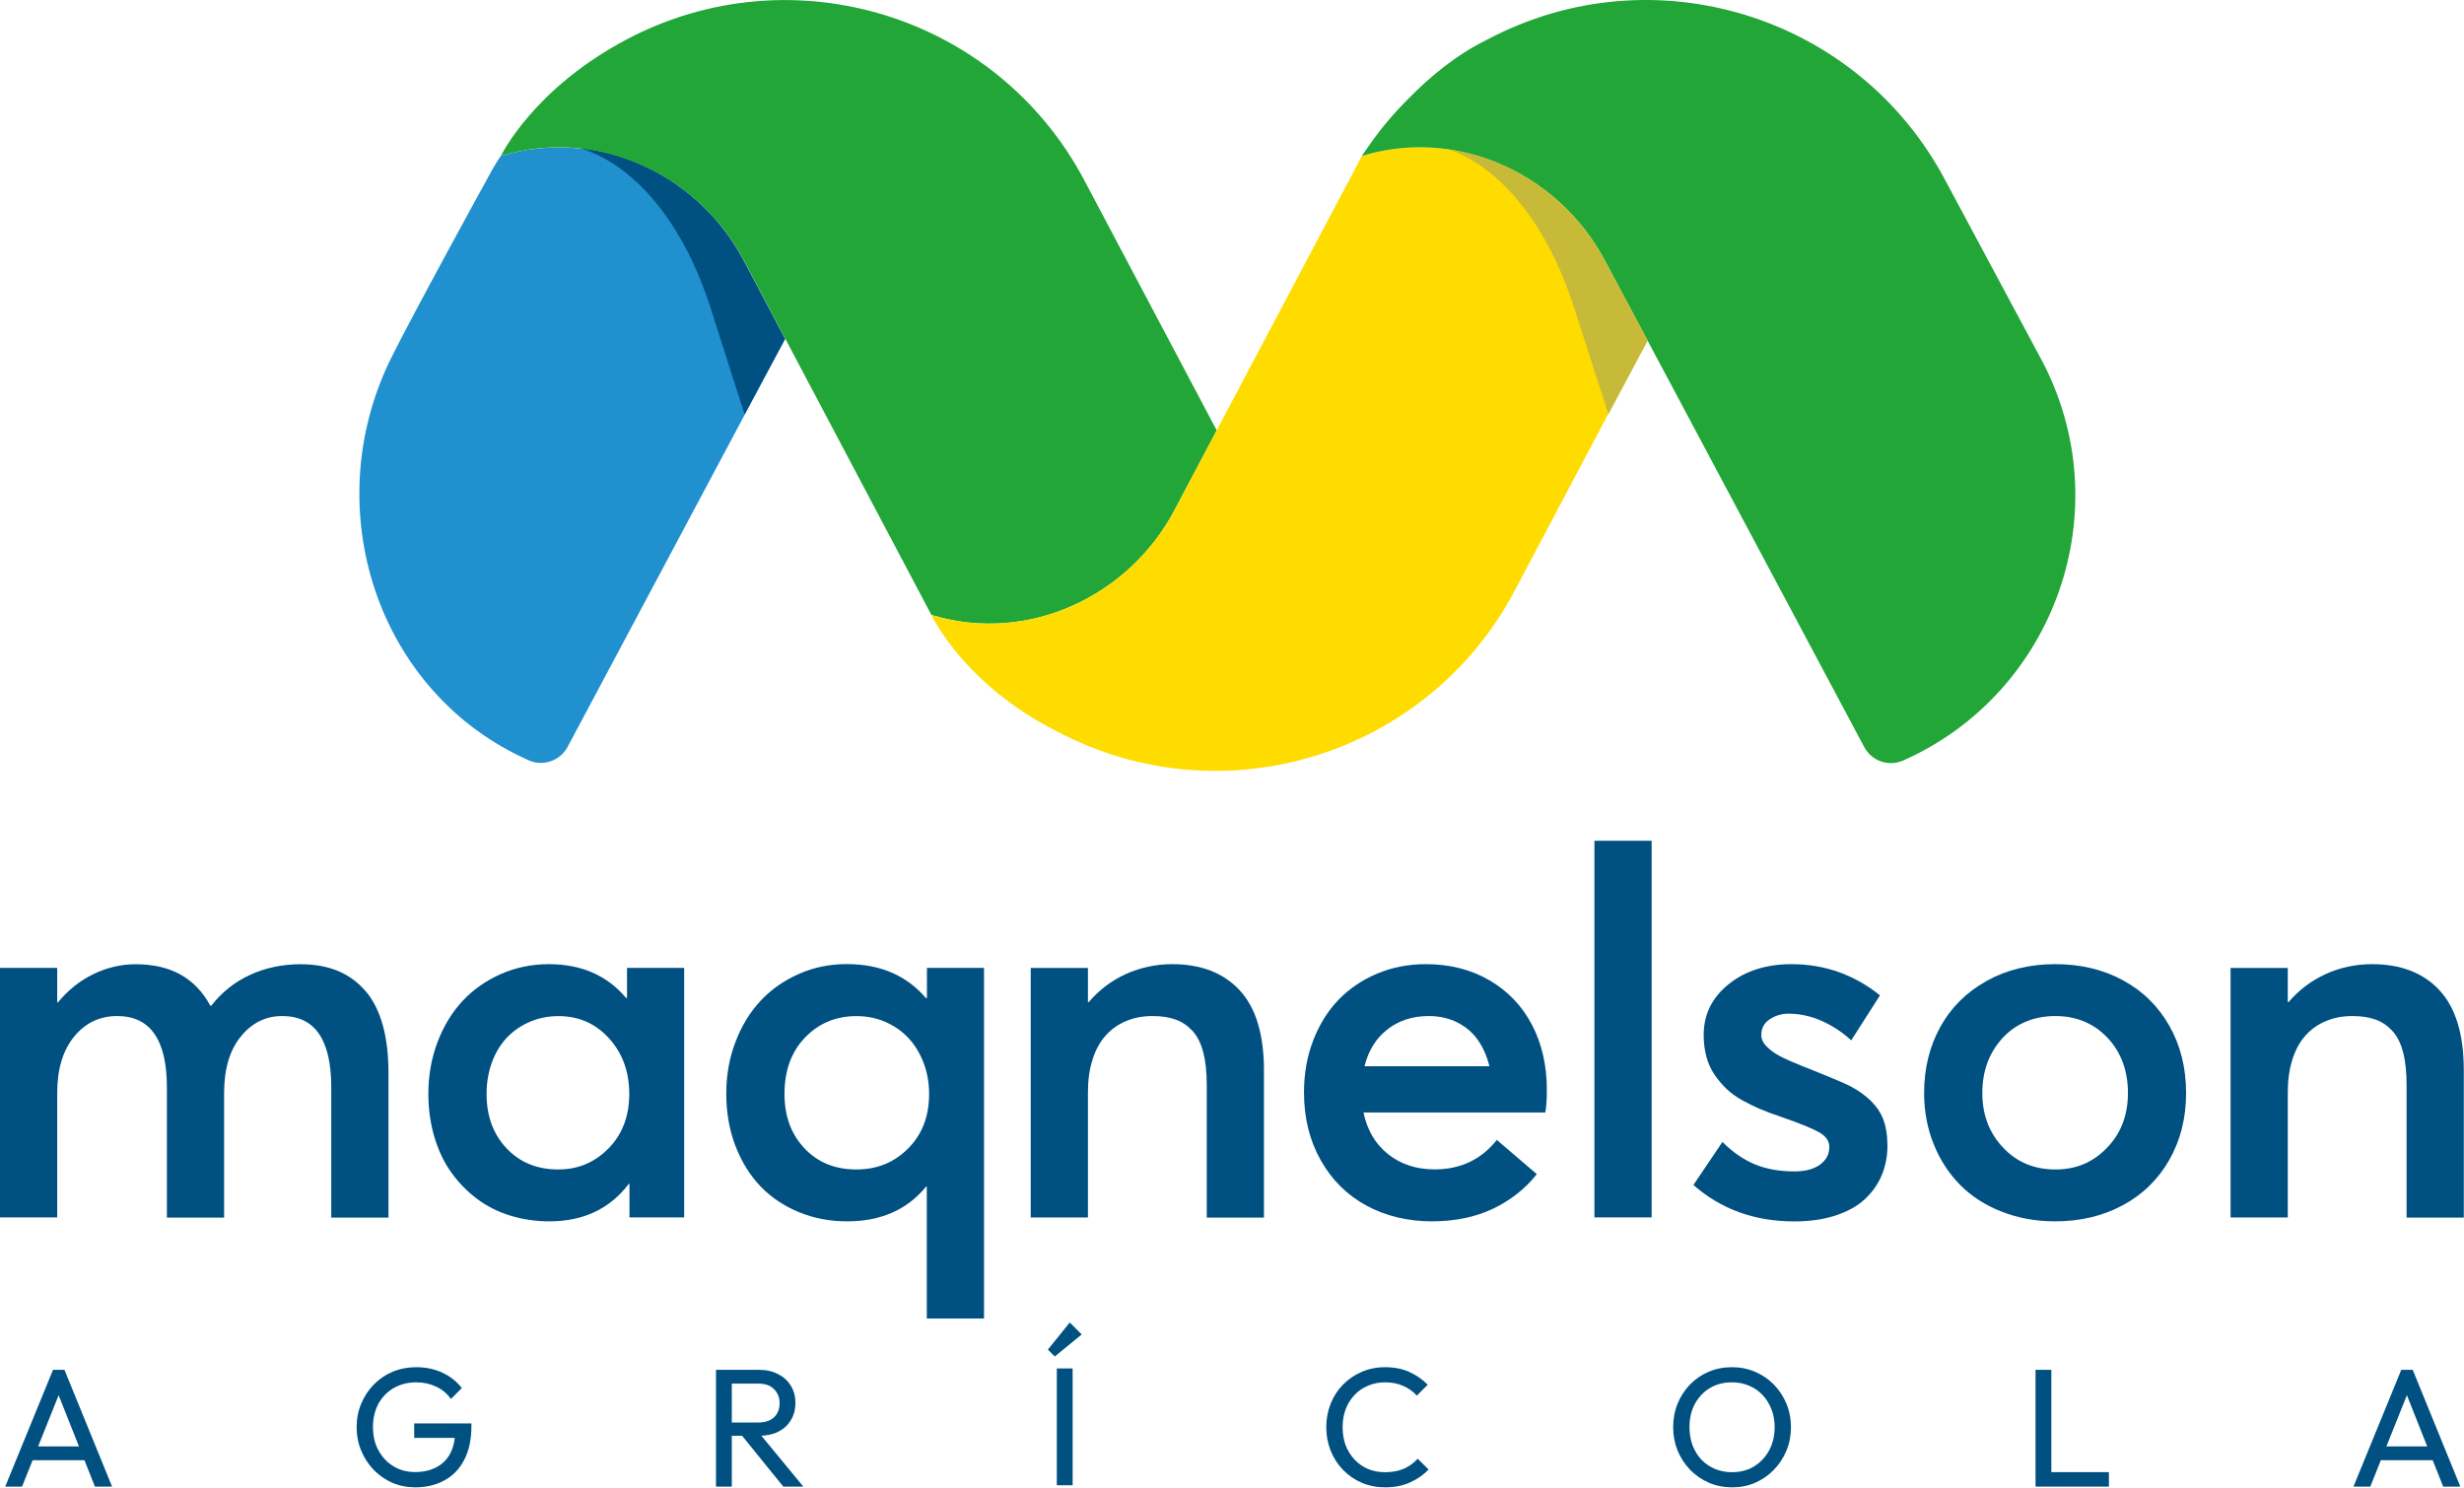 <svg width="937" height="566" viewBox="0 0 937 566" fill="none" xmlns="http://www.w3.org/2000/svg">
<path d="M139.09 377.012C144.857 383.872 147.727 394.258 147.727 408.116V463.107H125.971V413.609C125.971 395.488 119.767 386.442 107.358 386.442C101.017 386.442 95.743 389.065 91.534 394.286C87.324 399.506 85.22 406.64 85.22 415.714V463.107H63.464V413.609C63.464 395.488 57.15 386.442 44.55 386.442C37.909 386.442 32.443 389.065 28.179 394.286C23.915 399.506 21.756 406.64 21.756 415.714V463.025H0V368.13H21.756V381.249H22.029C25.883 376.575 30.393 372.967 35.558 370.48C40.724 367.966 46.081 366.736 51.657 366.736C64.885 366.736 74.315 371.983 79.972 382.506H80.355C84.345 377.368 89.265 373.459 95.087 370.781C100.908 368.102 107.331 366.736 114.355 366.736C125.069 366.736 133.296 370.179 139.063 377.04L139.09 377.012Z" fill="#005182"/>
<path d="M260.169 368.129V463.024H239.37V450.287H239.096C231.881 459.799 221.823 464.527 208.895 464.527C203.702 464.527 198.755 463.789 194.027 462.341C189.298 460.892 185.062 458.733 181.29 455.89C177.518 453.048 174.266 449.659 171.505 445.778C168.745 441.897 166.64 437.387 165.137 432.303C163.661 427.192 162.896 421.781 162.896 416.014C162.896 408.989 164.071 402.403 166.422 396.253C168.772 390.103 171.97 384.883 176.015 380.592C180.06 376.274 184.925 372.912 190.556 370.425C196.186 367.965 202.226 366.708 208.704 366.708C221.058 366.708 230.842 370.971 238.058 379.526H238.441V368.129H260.196H260.169ZM231.444 436.758C236.664 431.401 239.288 424.514 239.288 416.096C239.288 407.678 236.746 400.626 231.635 394.968C226.524 389.311 220.128 386.468 212.394 386.468C208.594 386.468 205.041 387.152 201.707 388.545C198.372 389.939 195.475 391.88 193.015 394.394C190.556 396.909 188.588 400.025 187.166 403.796C185.745 407.568 185.035 411.668 185.035 416.096C185.035 424.514 187.576 431.401 192.633 436.758C197.689 442.115 204.249 444.794 212.284 444.794C219.828 444.794 226.196 442.115 231.416 436.758H231.444Z" fill="#005182"/>
<path d="M374.196 368.129V501.48H352.44V451.327H352.167C344.951 460.127 334.948 464.528 322.157 464.528C315.625 464.528 309.53 463.38 303.872 461.057C298.214 458.734 293.349 455.508 289.304 451.327C285.259 447.145 282.061 442.007 279.711 435.939C277.36 429.871 276.185 423.202 276.185 415.987C276.185 408.771 277.36 402.376 279.711 396.226C282.061 390.077 285.259 384.856 289.304 380.565C293.349 376.247 298.214 372.885 303.845 370.398C309.475 367.911 315.515 366.681 321.993 366.681C334.729 366.681 344.76 370.999 352.112 379.609H352.495V368.129H374.251H374.196ZM345.334 436.814C350.664 431.484 353.315 424.596 353.315 416.096C353.315 411.915 352.631 408.006 351.265 404.371C349.898 400.736 348.012 397.593 345.607 394.969C343.202 392.345 340.278 390.268 336.834 388.737C333.39 387.207 329.673 386.469 325.682 386.469C317.893 386.469 311.388 389.175 306.168 394.586C300.947 399.998 298.324 407.159 298.324 416.096C298.324 424.514 300.865 431.402 305.922 436.759C310.978 442.116 317.538 444.794 325.573 444.794C333.609 444.794 340.004 442.143 345.334 436.814Z" fill="#005182"/>
<path d="M471.387 376.629C477.564 383.243 480.653 393.438 480.653 407.158V463.106H458.897V412.761C458.897 407.814 458.46 403.632 457.558 400.216C456.683 396.8 455.317 394.094 453.485 392.099C451.654 390.103 449.522 388.655 447.062 387.78C444.63 386.906 441.705 386.441 438.289 386.441C434.627 386.441 431.265 387.07 428.231 388.354C425.197 389.611 422.601 391.443 420.441 393.875C418.282 396.28 416.615 399.314 415.467 403.004C414.292 406.666 413.718 410.793 413.718 415.358V463.051H391.962V368.156H413.718V381.166H413.991C417.982 376.492 422.737 372.912 428.231 370.425C433.752 367.965 439.601 366.708 445.805 366.708C456.683 366.708 465.238 370.015 471.415 376.629H471.387Z" fill="#005182"/>
<path d="M587.656 423.12H518.507C519.901 429.843 523.017 435.118 527.854 438.972C532.692 442.826 538.596 444.766 545.565 444.766C555.377 444.766 563.276 441.022 569.207 433.561L584.403 446.57C580.085 452.091 574.564 456.437 567.84 459.69C561.09 462.915 553.3 464.527 544.417 464.527C535.535 464.527 526.98 462.532 519.628 458.542C512.275 454.551 506.481 448.812 502.245 441.295C498.008 433.779 495.876 425.197 495.876 415.494C495.876 408.334 497.052 401.719 499.402 395.652C501.753 389.584 504.978 384.418 509.078 380.182C513.205 375.946 518.097 372.638 523.809 370.261C529.522 367.883 535.617 366.708 542.149 366.708C551.332 366.708 559.422 368.757 566.474 372.884C573.498 377.012 578.882 382.669 582.627 389.885C586.371 397.1 588.23 405.3 588.23 414.483C588.23 417.954 588.038 420.851 587.656 423.12ZM527.718 391.443C523.345 394.777 520.393 399.478 518.89 405.546H566.392C565.435 401.692 563.959 398.33 561.964 395.515C559.969 392.7 557.372 390.486 554.175 388.873C550.977 387.261 547.342 386.441 543.297 386.441C537.284 386.441 532.091 388.108 527.718 391.415V391.443Z" fill="#005182"/>
<path d="M606.323 319.779H628.079V463.024H606.323V319.779Z" fill="#005182"/>
<path d="M643.986 450.67L655.001 434.326C658.855 438.18 662.954 441.022 667.3 442.826C671.646 444.63 676.648 445.532 682.36 445.532C686.487 445.532 689.712 444.684 692.09 442.963C694.468 441.241 695.643 439 695.643 436.212C695.643 433.943 694.304 432.057 691.598 430.554C688.919 429.078 683.972 427.083 676.839 424.623C673.996 423.667 671.455 422.737 669.241 421.781C667.027 420.824 664.758 419.703 662.435 418.419C660.112 417.107 658.144 415.686 656.504 414.1C654.864 412.515 653.361 410.739 651.994 408.743C650.628 406.748 649.617 404.48 648.906 401.965C648.223 399.423 647.867 396.636 647.867 393.602C647.867 385.867 651.01 379.471 657.324 374.36C663.638 369.277 671.618 366.708 681.294 366.708C693.839 366.708 705.045 370.671 714.912 378.569L703.979 395.679C701.519 393.41 698.868 391.497 696.053 389.939C693.238 388.381 690.532 387.261 687.936 386.578C685.339 385.894 682.742 385.539 680.146 385.539C677.549 385.539 675.254 386.222 673.067 387.616C670.881 389.01 669.787 391.033 669.787 393.684C669.787 395.214 670.443 396.636 671.783 398.002C673.122 399.369 674.789 400.571 676.812 401.665C678.834 402.731 681.54 403.933 684.874 405.272C694.932 409.263 701.219 411.887 703.678 413.144C709.937 416.506 714.064 420.578 716.032 425.388C717.18 428.368 717.754 431.811 717.754 435.747C717.754 439.683 717.016 443.564 715.568 447.008C714.119 450.451 711.96 453.485 709.118 456.136C706.275 458.76 702.558 460.81 697.994 462.313C693.429 463.789 688.209 464.555 682.332 464.555C667.273 464.555 654.482 459.936 643.959 450.697L643.986 450.67Z" fill="#005182"/>
<path d="M761.157 460.837C754.898 458.378 749.623 454.961 745.332 450.615C741.068 446.27 737.706 441.104 735.301 435.091C732.896 429.078 731.693 422.628 731.693 415.713C731.693 406.393 733.743 398.057 737.816 390.65C741.888 383.243 747.764 377.394 755.39 373.13C763.015 368.867 771.734 366.708 781.546 366.708C791.358 366.708 799.749 368.757 807.293 372.83C814.836 376.902 820.712 382.696 824.949 390.158C829.185 397.62 831.317 406.147 831.317 415.713C831.317 425.279 829.185 433.67 824.949 441.131C820.712 448.566 814.809 454.333 807.238 458.405C799.667 462.477 791.112 464.527 781.546 464.527C774.194 464.527 767.388 463.297 761.13 460.81L761.157 460.837ZM801.225 436.567C806.555 431.101 809.206 424.131 809.206 415.713C809.206 407.295 806.582 400.079 801.334 394.613C796.087 389.147 789.5 386.441 781.573 386.441C773.647 386.441 766.651 389.229 761.54 394.804C756.401 400.38 753.832 407.35 753.832 415.713C753.832 424.076 756.456 430.855 761.676 436.43C766.897 442.006 773.538 444.794 781.573 444.794C789.609 444.794 795.923 442.061 801.225 436.567Z" fill="#005182"/>
<path d="M927.66 376.629C933.837 383.243 936.926 393.438 936.926 407.158V463.106H915.17V412.761C915.17 407.814 914.733 403.632 913.831 400.216C912.956 396.8 911.589 394.094 909.758 392.099C907.927 390.103 905.795 388.655 903.335 387.78C900.903 386.906 897.978 386.441 894.562 386.441C890.899 386.441 887.538 387.07 884.504 388.354C881.47 389.611 878.874 391.443 876.714 393.875C874.555 396.28 872.888 399.314 871.74 403.004C870.565 406.666 869.991 410.793 869.991 415.358V463.051H848.235V368.156H869.991V381.166H870.264C874.255 376.492 879.01 372.912 884.504 370.425C889.998 367.937 895.874 366.708 902.078 366.708C912.956 366.708 921.511 370.015 927.688 376.629H927.66Z" fill="#005182"/>
<path d="M191.068 59.135C190.849 59.189 190.658 59.271 190.439 59.326C189.947 60.091 189.401 60.829 188.909 61.622C187.542 63.863 186.258 66.132 185.028 68.482C185.028 68.482 157.204 119.073 148.677 136.319C120.58 193.278 143.238 263.548 201.071 289.183C206.565 291.616 213.043 289.347 215.858 284.045L298.536 128.94L282.82 99.257C265.3 66.159 226.982 48.503 191.068 59.162V59.135Z" fill="#2090CF"/>
<path d="M270.275 117.351L283.148 157.61L298.563 128.912L282.766 99.038C270.002 74.905 246.141 58.998 220.231 56.264C225.096 57.658 229.852 59.954 234.416 63.07C249.394 73.265 262.322 92.26 270.302 117.351H270.275Z" fill="#005182"/>
<path d="M446.646 193.988L462.69 163.704C462.69 163.704 424.917 92.342 412.317 68.536C379.055 5.701 301.214 -18.215 238.352 14.966C202.739 33.77 190.549 59.188 190.467 59.325C190.713 59.243 190.959 59.188 191.205 59.106C227.118 48.447 265.437 66.103 282.957 99.202L354.183 233.865C354.429 233.947 354.675 234.001 354.921 234.083C390.835 244.743 429.154 227.086 446.673 193.988H446.646Z" fill="#21A637"/>
<path d="M569.118 61.813C553.184 55.308 535.2 53.996 517.844 59.326V59.435L446.646 193.988C429.126 227.087 390.807 244.743 354.894 234.084C354.648 234.002 354.402 233.947 354.156 233.865C354.156 233.865 366.428 260.322 402.041 278.223C464.876 311.486 542.771 287.489 576.006 224.654L626.405 129.404L610.307 99.175C601.151 81.874 586.31 68.81 569.091 61.758L569.118 61.813Z" fill="#FFDC00"/>
<path d="M776.073 136.373L739.722 68.536C706.459 5.701 628.564 -18.269 565.756 14.966C553.84 20.733 543.618 29.315 535.692 37.432C530.307 42.762 525.333 48.611 520.878 54.979C518.992 57.576 517.954 59.216 517.899 59.298C517.899 59.298 517.899 59.298 517.899 59.325C535.254 53.995 553.239 55.307 569.173 61.812C586.392 68.837 601.233 81.928 610.389 99.229L708.919 284.127C711.734 289.429 718.212 291.698 723.706 289.265C781.567 263.629 806.657 193.496 776.1 136.4L776.073 136.373Z" fill="#21A637"/>
<path d="M611.646 157.527L626.569 129.567L610.307 99.229C601.151 81.928 586.31 68.864 569.091 61.812C563.351 59.462 557.338 57.794 551.161 56.865C555.124 58.286 558.978 60.254 562.722 62.824C577.7 73.018 590.628 92.014 598.609 117.104L611.619 157.5L611.646 157.527Z" fill="#C6BA38"/>
<path d="M894.968 565.416L913.144 521H917.496L935.608 565.416H929.08L914.168 527.848H916.408L901.368 565.416H894.968ZM903.608 555.368V550.12H926.968V555.368H903.608Z" fill="#005182"/>
<path d="M774.064 565.416V521H780.08V565.416H774.064ZM778.16 565.416V559.912H801.968V565.416H778.16Z" fill="#005182"/>
<path d="M658.728 565.696C655.57 565.696 652.626 565.12 649.896 563.968C647.165 562.773 644.776 561.131 642.728 559.04C640.68 556.907 639.08 554.453 637.928 551.68C636.818 548.907 636.264 545.941 636.264 542.784C636.264 539.584 636.818 536.619 637.928 533.888C639.08 531.115 640.658 528.683 642.664 526.592C644.712 524.501 647.08 522.88 649.768 521.728C652.498 520.576 655.442 520 658.6 520C661.757 520 664.68 520.576 667.368 521.728C670.098 522.88 672.488 524.501 674.536 526.592C676.584 528.683 678.184 531.115 679.336 533.888C680.488 536.661 681.064 539.648 681.064 542.848C681.064 546.005 680.488 548.971 679.336 551.744C678.184 554.517 676.584 556.949 674.536 559.04C672.53 561.131 670.162 562.773 667.432 563.968C664.744 565.12 661.842 565.696 658.728 565.696ZM658.6 559.936C661.8 559.936 664.594 559.211 666.984 557.76C669.416 556.267 671.336 554.24 672.744 551.68C674.152 549.077 674.856 546.112 674.856 542.784C674.856 540.309 674.45 538.048 673.64 536C672.829 533.909 671.698 532.096 670.248 530.56C668.797 529.024 667.09 527.851 665.128 527.04C663.165 526.187 660.989 525.76 658.6 525.76C655.442 525.76 652.648 526.485 650.216 527.936C647.826 529.387 645.928 531.392 644.52 533.952C643.154 536.512 642.472 539.456 642.472 542.784C642.472 545.259 642.856 547.563 643.624 549.696C644.434 551.787 645.544 553.6 646.952 555.136C648.402 556.629 650.109 557.803 652.072 558.656C654.077 559.509 656.253 559.936 658.6 559.936Z" fill="#005182"/>
<path d="M526.752 565.696C523.552 565.696 520.586 565.12 517.856 563.968C515.125 562.773 512.736 561.131 510.688 559.04C508.682 556.949 507.125 554.517 506.016 551.744C504.906 548.971 504.352 546.005 504.352 542.848C504.352 539.648 504.906 536.661 506.016 533.888C507.125 531.115 508.682 528.704 510.688 526.656C512.736 524.565 515.104 522.944 517.792 521.792C520.522 520.597 523.488 520 526.688 520C530.186 520 533.258 520.597 535.904 521.792C538.549 522.987 540.896 524.608 542.944 526.656L538.784 530.816C537.376 529.237 535.648 528 533.6 527.104C531.594 526.208 529.29 525.76 526.688 525.76C524.341 525.76 522.186 526.187 520.224 527.04C518.261 527.851 516.554 529.024 515.104 530.56C513.653 532.096 512.522 533.909 511.712 536C510.944 538.091 510.56 540.373 510.56 542.848C510.56 545.323 510.944 547.605 511.712 549.696C512.522 551.787 513.653 553.6 515.104 555.136C516.554 556.672 518.261 557.867 520.224 558.72C522.186 559.531 524.341 559.936 526.688 559.936C529.461 559.936 531.872 559.488 533.92 558.592C535.968 557.653 537.696 556.395 539.104 554.816L543.264 558.912C541.216 561.045 538.805 562.709 536.032 563.904C533.301 565.099 530.208 565.696 526.752 565.696Z" fill="#005182"/>
<path d="M401.88 564.888V520.472H407.896V564.888H401.88ZM401.112 515.928L398.488 513.304L406.808 503L411.352 507.544L401.112 515.928Z" fill="#005182"/>
<path d="M276.303 546.088V541.032H288.335C290.938 541.032 292.943 540.371 294.351 539.048C295.759 537.725 296.463 535.933 296.463 533.672C296.463 531.539 295.759 529.768 294.351 528.36C292.986 526.952 291.002 526.248 288.399 526.248H276.303V521H288.591C291.407 521 293.861 521.555 295.951 522.664C298.042 523.731 299.642 525.203 300.751 527.08C301.903 528.957 302.479 531.112 302.479 533.544C302.479 536.061 301.903 538.259 300.751 540.136C299.642 542.013 298.042 543.485 295.951 544.552C293.861 545.576 291.407 546.088 288.591 546.088H276.303ZM272.271 565.416V521H278.287V565.416H272.271ZM297.871 565.416L281.743 545.512L287.439 543.528L305.487 565.416H297.871Z" fill="#005182"/>
<path d="M157.96 565.696C154.845 565.696 151.923 565.12 149.192 563.968C146.504 562.773 144.136 561.131 142.088 559.04C140.083 556.949 138.504 554.517 137.352 551.744C136.2 548.971 135.624 545.984 135.624 542.784C135.624 539.584 136.2 536.619 137.352 533.888C138.504 531.115 140.104 528.683 142.152 526.592C144.2 524.501 146.589 522.88 149.32 521.728C152.093 520.576 155.101 520 158.344 520C161.885 520 165.149 520.683 168.136 522.048C171.123 523.413 173.619 525.376 175.624 527.936L171.464 532.096C170.056 530.048 168.2 528.491 165.896 527.424C163.592 526.315 161.075 525.76 158.344 525.76C155.101 525.76 152.221 526.485 149.704 527.936C147.229 529.387 145.288 531.392 143.88 533.952C142.515 536.512 141.832 539.456 141.832 542.784C141.832 546.155 142.536 549.12 143.944 551.68C145.352 554.24 147.251 556.245 149.64 557.696C152.029 559.147 154.76 559.872 157.832 559.872C160.947 559.872 163.635 559.275 165.896 558.08C168.2 556.885 169.971 555.136 171.208 552.832C172.445 550.485 173.064 547.627 173.064 544.256L176.712 546.88H157.512V541.376H179.272V542.272C179.272 547.435 178.355 551.765 176.52 555.264C174.728 558.72 172.211 561.323 168.968 563.072C165.768 564.821 162.099 565.696 157.96 565.696Z" fill="#005182"/>
<path d="M1.984 565.416L20.16 521H24.512L42.624 565.416H36.096L21.184 527.848H23.424L8.384 565.416H1.984ZM10.624 555.368V550.12H33.984V555.368H10.624Z" fill="#005182"/>
</svg>
